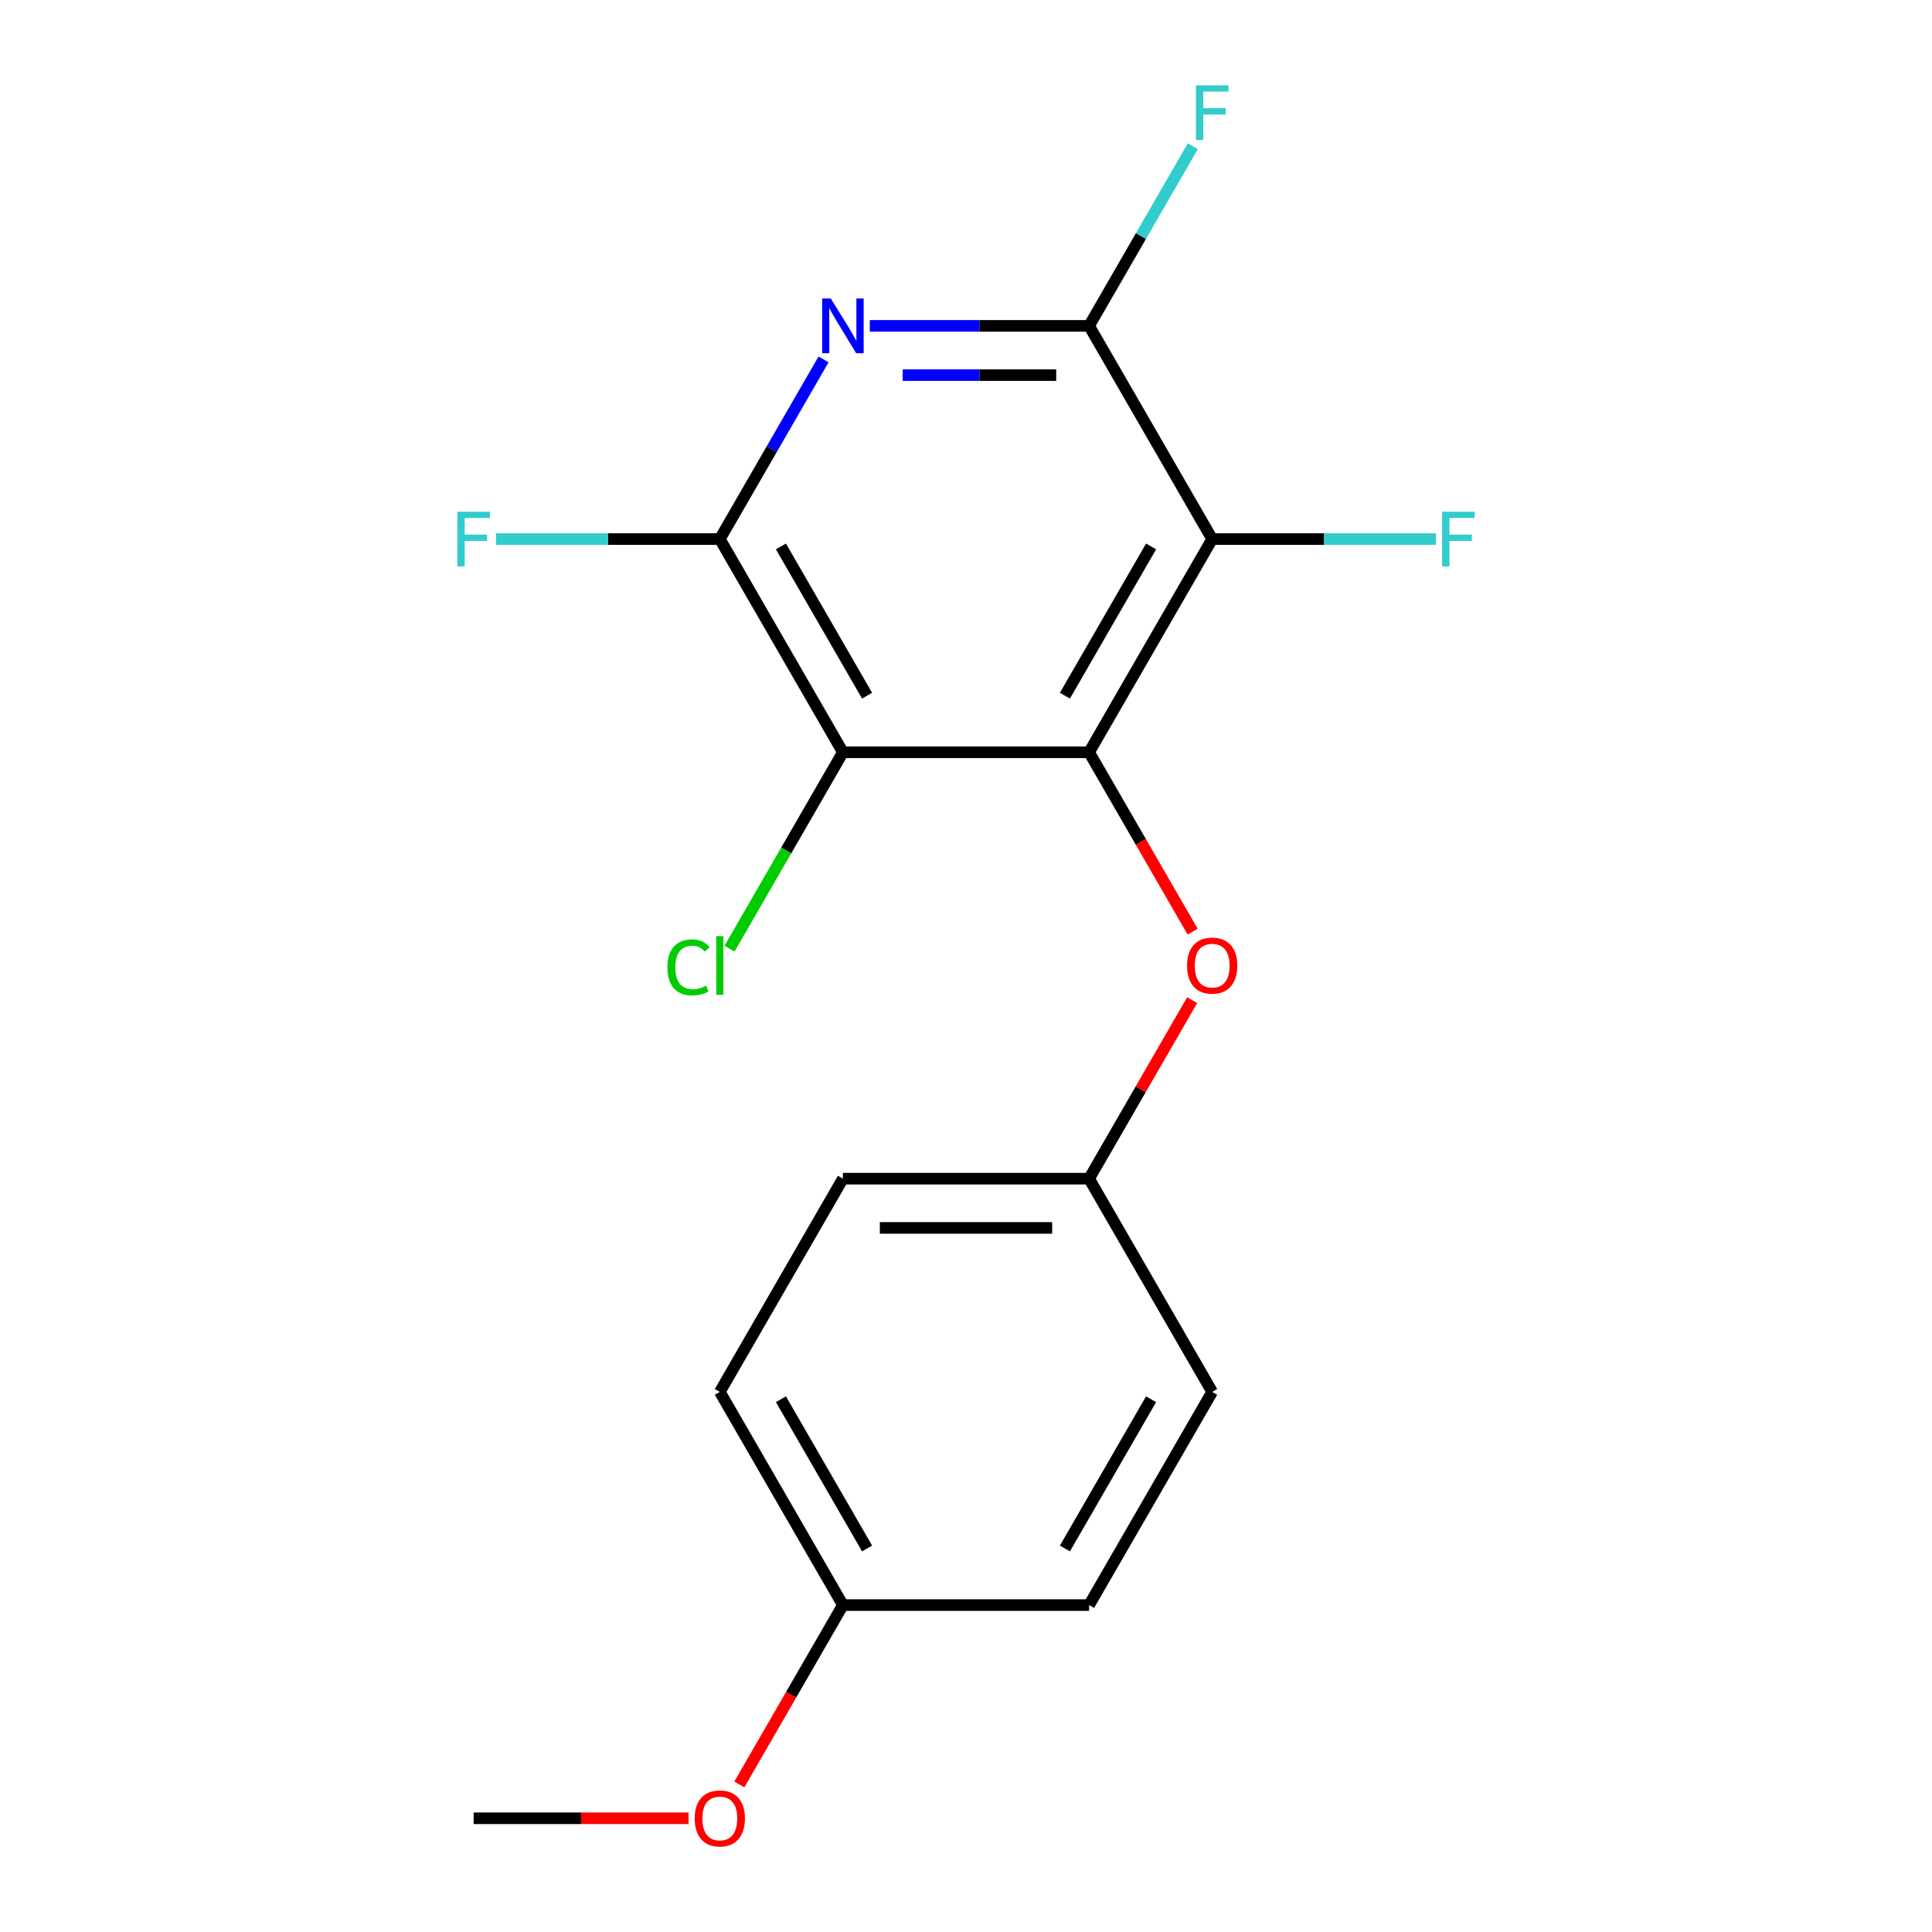 <?xml version='1.0' encoding='iso-8859-1'?>
<svg version='1.1' baseProfile='full'
              xmlns='http://www.w3.org/2000/svg'
                      xmlns:rdkit='http://www.rdkit.org/xml'
                      xmlns:xlink='http://www.w3.org/1999/xlink'
                  xml:space='preserve'
width='1000px' height='1000px' viewBox='0 0 1000 1000'>
<!-- END OF HEADER -->
<rect style='opacity:1.0;fill:#FFFFFF;stroke:none' width='1000' height='1000' x='0' y='0'> </rect>
<path class='bond-0' d='M 563.712,389.375 L 627.424,279.022' style='fill:none;fill-rule:evenodd;stroke:#000000;stroke-width:6px;stroke-linecap:butt;stroke-linejoin:miter;stroke-opacity:1' />
<path class='bond-0' d='M 551.198,360.079 L 595.797,282.833' style='fill:none;fill-rule:evenodd;stroke:#000000;stroke-width:6px;stroke-linecap:butt;stroke-linejoin:miter;stroke-opacity:1' />
<path class='bond-1' d='M 563.712,389.375 L 436.288,389.375' style='fill:none;fill-rule:evenodd;stroke:#000000;stroke-width:6px;stroke-linecap:butt;stroke-linejoin:miter;stroke-opacity:1' />
<path class='bond-5' d='M 563.712,389.375 L 590.515,435.798' style='fill:none;fill-rule:evenodd;stroke:#000000;stroke-width:6px;stroke-linecap:butt;stroke-linejoin:miter;stroke-opacity:1' />
<path class='bond-5' d='M 590.515,435.798 L 617.317,482.222' style='fill:none;fill-rule:evenodd;stroke:#FF0000;stroke-width:6px;stroke-linecap:butt;stroke-linejoin:miter;stroke-opacity:1' />
<path class='bond-4' d='M 627.424,279.022 L 563.712,168.669' style='fill:none;fill-rule:evenodd;stroke:#000000;stroke-width:6px;stroke-linecap:butt;stroke-linejoin:miter;stroke-opacity:1' />
<path class='bond-6' d='M 627.424,279.022 L 685.334,279.022' style='fill:none;fill-rule:evenodd;stroke:#000000;stroke-width:6px;stroke-linecap:butt;stroke-linejoin:miter;stroke-opacity:1' />
<path class='bond-6' d='M 685.334,279.022 L 743.243,279.022' style='fill:none;fill-rule:evenodd;stroke:#33CCCC;stroke-width:6px;stroke-linecap:butt;stroke-linejoin:miter;stroke-opacity:1' />
<path class='bond-3' d='M 436.288,389.375 L 372.576,279.022' style='fill:none;fill-rule:evenodd;stroke:#000000;stroke-width:6px;stroke-linecap:butt;stroke-linejoin:miter;stroke-opacity:1' />
<path class='bond-3' d='M 448.802,360.079 L 404.203,282.833' style='fill:none;fill-rule:evenodd;stroke:#000000;stroke-width:6px;stroke-linecap:butt;stroke-linejoin:miter;stroke-opacity:1' />
<path class='bond-7' d='M 436.288,389.375 L 406.945,440.199' style='fill:none;fill-rule:evenodd;stroke:#000000;stroke-width:6px;stroke-linecap:butt;stroke-linejoin:miter;stroke-opacity:1' />
<path class='bond-7' d='M 406.945,440.199 L 377.601,491.023' style='fill:none;fill-rule:evenodd;stroke:#00CC00;stroke-width:6px;stroke-linecap:butt;stroke-linejoin:miter;stroke-opacity:1' />
<path class='bond-2' d='M 426.273,186.015 L 399.425,232.519' style='fill:none;fill-rule:evenodd;stroke:#0000FF;stroke-width:6px;stroke-linecap:butt;stroke-linejoin:miter;stroke-opacity:1' />
<path class='bond-2' d='M 399.425,232.519 L 372.576,279.022' style='fill:none;fill-rule:evenodd;stroke:#000000;stroke-width:6px;stroke-linecap:butt;stroke-linejoin:miter;stroke-opacity:1' />
<path class='bond-18' d='M 450.213,168.669 L 506.963,168.669' style='fill:none;fill-rule:evenodd;stroke:#0000FF;stroke-width:6px;stroke-linecap:butt;stroke-linejoin:miter;stroke-opacity:1' />
<path class='bond-18' d='M 506.963,168.669 L 563.712,168.669' style='fill:none;fill-rule:evenodd;stroke:#000000;stroke-width:6px;stroke-linecap:butt;stroke-linejoin:miter;stroke-opacity:1' />
<path class='bond-18' d='M 467.238,194.154 L 506.963,194.154' style='fill:none;fill-rule:evenodd;stroke:#0000FF;stroke-width:6px;stroke-linecap:butt;stroke-linejoin:miter;stroke-opacity:1' />
<path class='bond-18' d='M 506.963,194.154 L 546.687,194.154' style='fill:none;fill-rule:evenodd;stroke:#000000;stroke-width:6px;stroke-linecap:butt;stroke-linejoin:miter;stroke-opacity:1' />
<path class='bond-8' d='M 372.576,279.022 L 314.666,279.022' style='fill:none;fill-rule:evenodd;stroke:#000000;stroke-width:6px;stroke-linecap:butt;stroke-linejoin:miter;stroke-opacity:1' />
<path class='bond-8' d='M 314.666,279.022 L 256.757,279.022' style='fill:none;fill-rule:evenodd;stroke:#33CCCC;stroke-width:6px;stroke-linecap:butt;stroke-linejoin:miter;stroke-opacity:1' />
<path class='bond-9' d='M 563.712,168.669 L 590.561,122.166' style='fill:none;fill-rule:evenodd;stroke:#000000;stroke-width:6px;stroke-linecap:butt;stroke-linejoin:miter;stroke-opacity:1' />
<path class='bond-9' d='M 590.561,122.166 L 617.41,75.662' style='fill:none;fill-rule:evenodd;stroke:#33CCCC;stroke-width:6px;stroke-linecap:butt;stroke-linejoin:miter;stroke-opacity:1' />
<path class='bond-10' d='M 617.063,517.673 L 590.388,563.877' style='fill:none;fill-rule:evenodd;stroke:#FF0000;stroke-width:6px;stroke-linecap:butt;stroke-linejoin:miter;stroke-opacity:1' />
<path class='bond-10' d='M 590.388,563.877 L 563.712,610.08' style='fill:none;fill-rule:evenodd;stroke:#000000;stroke-width:6px;stroke-linecap:butt;stroke-linejoin:miter;stroke-opacity:1' />
<path class='bond-12' d='M 563.712,610.08 L 627.424,720.433' style='fill:none;fill-rule:evenodd;stroke:#000000;stroke-width:6px;stroke-linecap:butt;stroke-linejoin:miter;stroke-opacity:1' />
<path class='bond-13' d='M 563.712,610.08 L 436.288,610.08' style='fill:none;fill-rule:evenodd;stroke:#000000;stroke-width:6px;stroke-linecap:butt;stroke-linejoin:miter;stroke-opacity:1' />
<path class='bond-13' d='M 544.599,635.565 L 455.401,635.565' style='fill:none;fill-rule:evenodd;stroke:#000000;stroke-width:6px;stroke-linecap:butt;stroke-linejoin:miter;stroke-opacity:1' />
<path class='bond-11' d='M 436.288,830.786 L 372.576,720.433' style='fill:none;fill-rule:evenodd;stroke:#000000;stroke-width:6px;stroke-linecap:butt;stroke-linejoin:miter;stroke-opacity:1' />
<path class='bond-11' d='M 448.802,801.49 L 404.203,724.243' style='fill:none;fill-rule:evenodd;stroke:#000000;stroke-width:6px;stroke-linecap:butt;stroke-linejoin:miter;stroke-opacity:1' />
<path class='bond-16' d='M 436.288,830.786 L 409.485,877.209' style='fill:none;fill-rule:evenodd;stroke:#000000;stroke-width:6px;stroke-linecap:butt;stroke-linejoin:miter;stroke-opacity:1' />
<path class='bond-16' d='M 409.485,877.209 L 382.683,923.633' style='fill:none;fill-rule:evenodd;stroke:#FF0000;stroke-width:6px;stroke-linecap:butt;stroke-linejoin:miter;stroke-opacity:1' />
<path class='bond-19' d='M 436.288,830.786 L 563.712,830.786' style='fill:none;fill-rule:evenodd;stroke:#000000;stroke-width:6px;stroke-linecap:butt;stroke-linejoin:miter;stroke-opacity:1' />
<path class='bond-14' d='M 627.424,720.433 L 563.712,830.786' style='fill:none;fill-rule:evenodd;stroke:#000000;stroke-width:6px;stroke-linecap:butt;stroke-linejoin:miter;stroke-opacity:1' />
<path class='bond-14' d='M 595.797,724.243 L 551.198,801.49' style='fill:none;fill-rule:evenodd;stroke:#000000;stroke-width:6px;stroke-linecap:butt;stroke-linejoin:miter;stroke-opacity:1' />
<path class='bond-15' d='M 436.288,610.08 L 372.576,720.433' style='fill:none;fill-rule:evenodd;stroke:#000000;stroke-width:6px;stroke-linecap:butt;stroke-linejoin:miter;stroke-opacity:1' />
<path class='bond-17' d='M 356.39,941.138 L 300.771,941.138' style='fill:none;fill-rule:evenodd;stroke:#FF0000;stroke-width:6px;stroke-linecap:butt;stroke-linejoin:miter;stroke-opacity:1' />
<path class='bond-17' d='M 300.771,941.138 L 245.151,941.138' style='fill:none;fill-rule:evenodd;stroke:#000000;stroke-width:6px;stroke-linecap:butt;stroke-linejoin:miter;stroke-opacity:1' />
<path  class='atom-3' d='M 430.028 154.509
L 439.308 169.509
Q 440.228 170.989, 441.708 173.669
Q 443.188 176.349, 443.268 176.509
L 443.268 154.509
L 447.028 154.509
L 447.028 182.829
L 443.148 182.829
L 433.188 166.429
Q 432.028 164.509, 430.788 162.309
Q 429.588 160.109, 429.228 159.429
L 429.228 182.829
L 425.548 182.829
L 425.548 154.509
L 430.028 154.509
' fill='#0000FF'/>
<path  class='atom-6' d='M 614.424 499.807
Q 614.424 493.007, 617.784 489.207
Q 621.144 485.407, 627.424 485.407
Q 633.704 485.407, 637.064 489.207
Q 640.424 493.007, 640.424 499.807
Q 640.424 506.687, 637.024 510.607
Q 633.624 514.487, 627.424 514.487
Q 621.184 514.487, 617.784 510.607
Q 614.424 506.727, 614.424 499.807
M 627.424 511.287
Q 631.744 511.287, 634.064 508.407
Q 636.424 505.487, 636.424 499.807
Q 636.424 494.247, 634.064 491.447
Q 631.744 488.607, 627.424 488.607
Q 623.104 488.607, 620.744 491.407
Q 618.424 494.207, 618.424 499.807
Q 618.424 505.527, 620.744 508.407
Q 623.104 511.287, 627.424 511.287
' fill='#FF0000'/>
<path  class='atom-7' d='M 746.429 264.862
L 763.269 264.862
L 763.269 268.102
L 750.229 268.102
L 750.229 276.702
L 761.829 276.702
L 761.829 279.982
L 750.229 279.982
L 750.229 293.182
L 746.429 293.182
L 746.429 264.862
' fill='#33CCCC'/>
<path  class='atom-8' d='M 345.456 500.707
Q 345.456 493.667, 348.736 489.987
Q 352.056 486.267, 358.336 486.267
Q 364.176 486.267, 367.296 490.387
L 364.656 492.547
Q 362.376 489.547, 358.336 489.547
Q 354.056 489.547, 351.776 492.427
Q 349.536 495.267, 349.536 500.707
Q 349.536 506.307, 351.856 509.187
Q 354.216 512.067, 358.776 512.067
Q 361.896 512.067, 365.536 510.187
L 366.656 513.187
Q 365.176 514.147, 362.936 514.707
Q 360.696 515.267, 358.216 515.267
Q 352.056 515.267, 348.736 511.507
Q 345.456 507.747, 345.456 500.707
' fill='#00CC00'/>
<path  class='atom-8' d='M 370.736 484.547
L 374.416 484.547
L 374.416 514.907
L 370.736 514.907
L 370.736 484.547
' fill='#00CC00'/>
<path  class='atom-9' d='M 236.731 264.862
L 253.571 264.862
L 253.571 268.102
L 240.531 268.102
L 240.531 276.702
L 252.131 276.702
L 252.131 279.982
L 240.531 279.982
L 240.531 293.182
L 236.731 293.182
L 236.731 264.862
' fill='#33CCCC'/>
<path  class='atom-10' d='M 619.004 44.157
L 635.844 44.157
L 635.844 47.397
L 622.804 47.397
L 622.804 55.997
L 634.404 55.997
L 634.404 59.277
L 622.804 59.277
L 622.804 72.477
L 619.004 72.477
L 619.004 44.157
' fill='#33CCCC'/>
<path  class='atom-17' d='M 359.576 941.218
Q 359.576 934.418, 362.936 930.618
Q 366.296 926.818, 372.576 926.818
Q 378.856 926.818, 382.216 930.618
Q 385.576 934.418, 385.576 941.218
Q 385.576 948.098, 382.176 952.018
Q 378.776 955.898, 372.576 955.898
Q 366.336 955.898, 362.936 952.018
Q 359.576 948.138, 359.576 941.218
M 372.576 952.698
Q 376.896 952.698, 379.216 949.818
Q 381.576 946.898, 381.576 941.218
Q 381.576 935.658, 379.216 932.858
Q 376.896 930.018, 372.576 930.018
Q 368.256 930.018, 365.896 932.818
Q 363.576 935.618, 363.576 941.218
Q 363.576 946.938, 365.896 949.818
Q 368.256 952.698, 372.576 952.698
' fill='#FF0000'/>
</svg>
